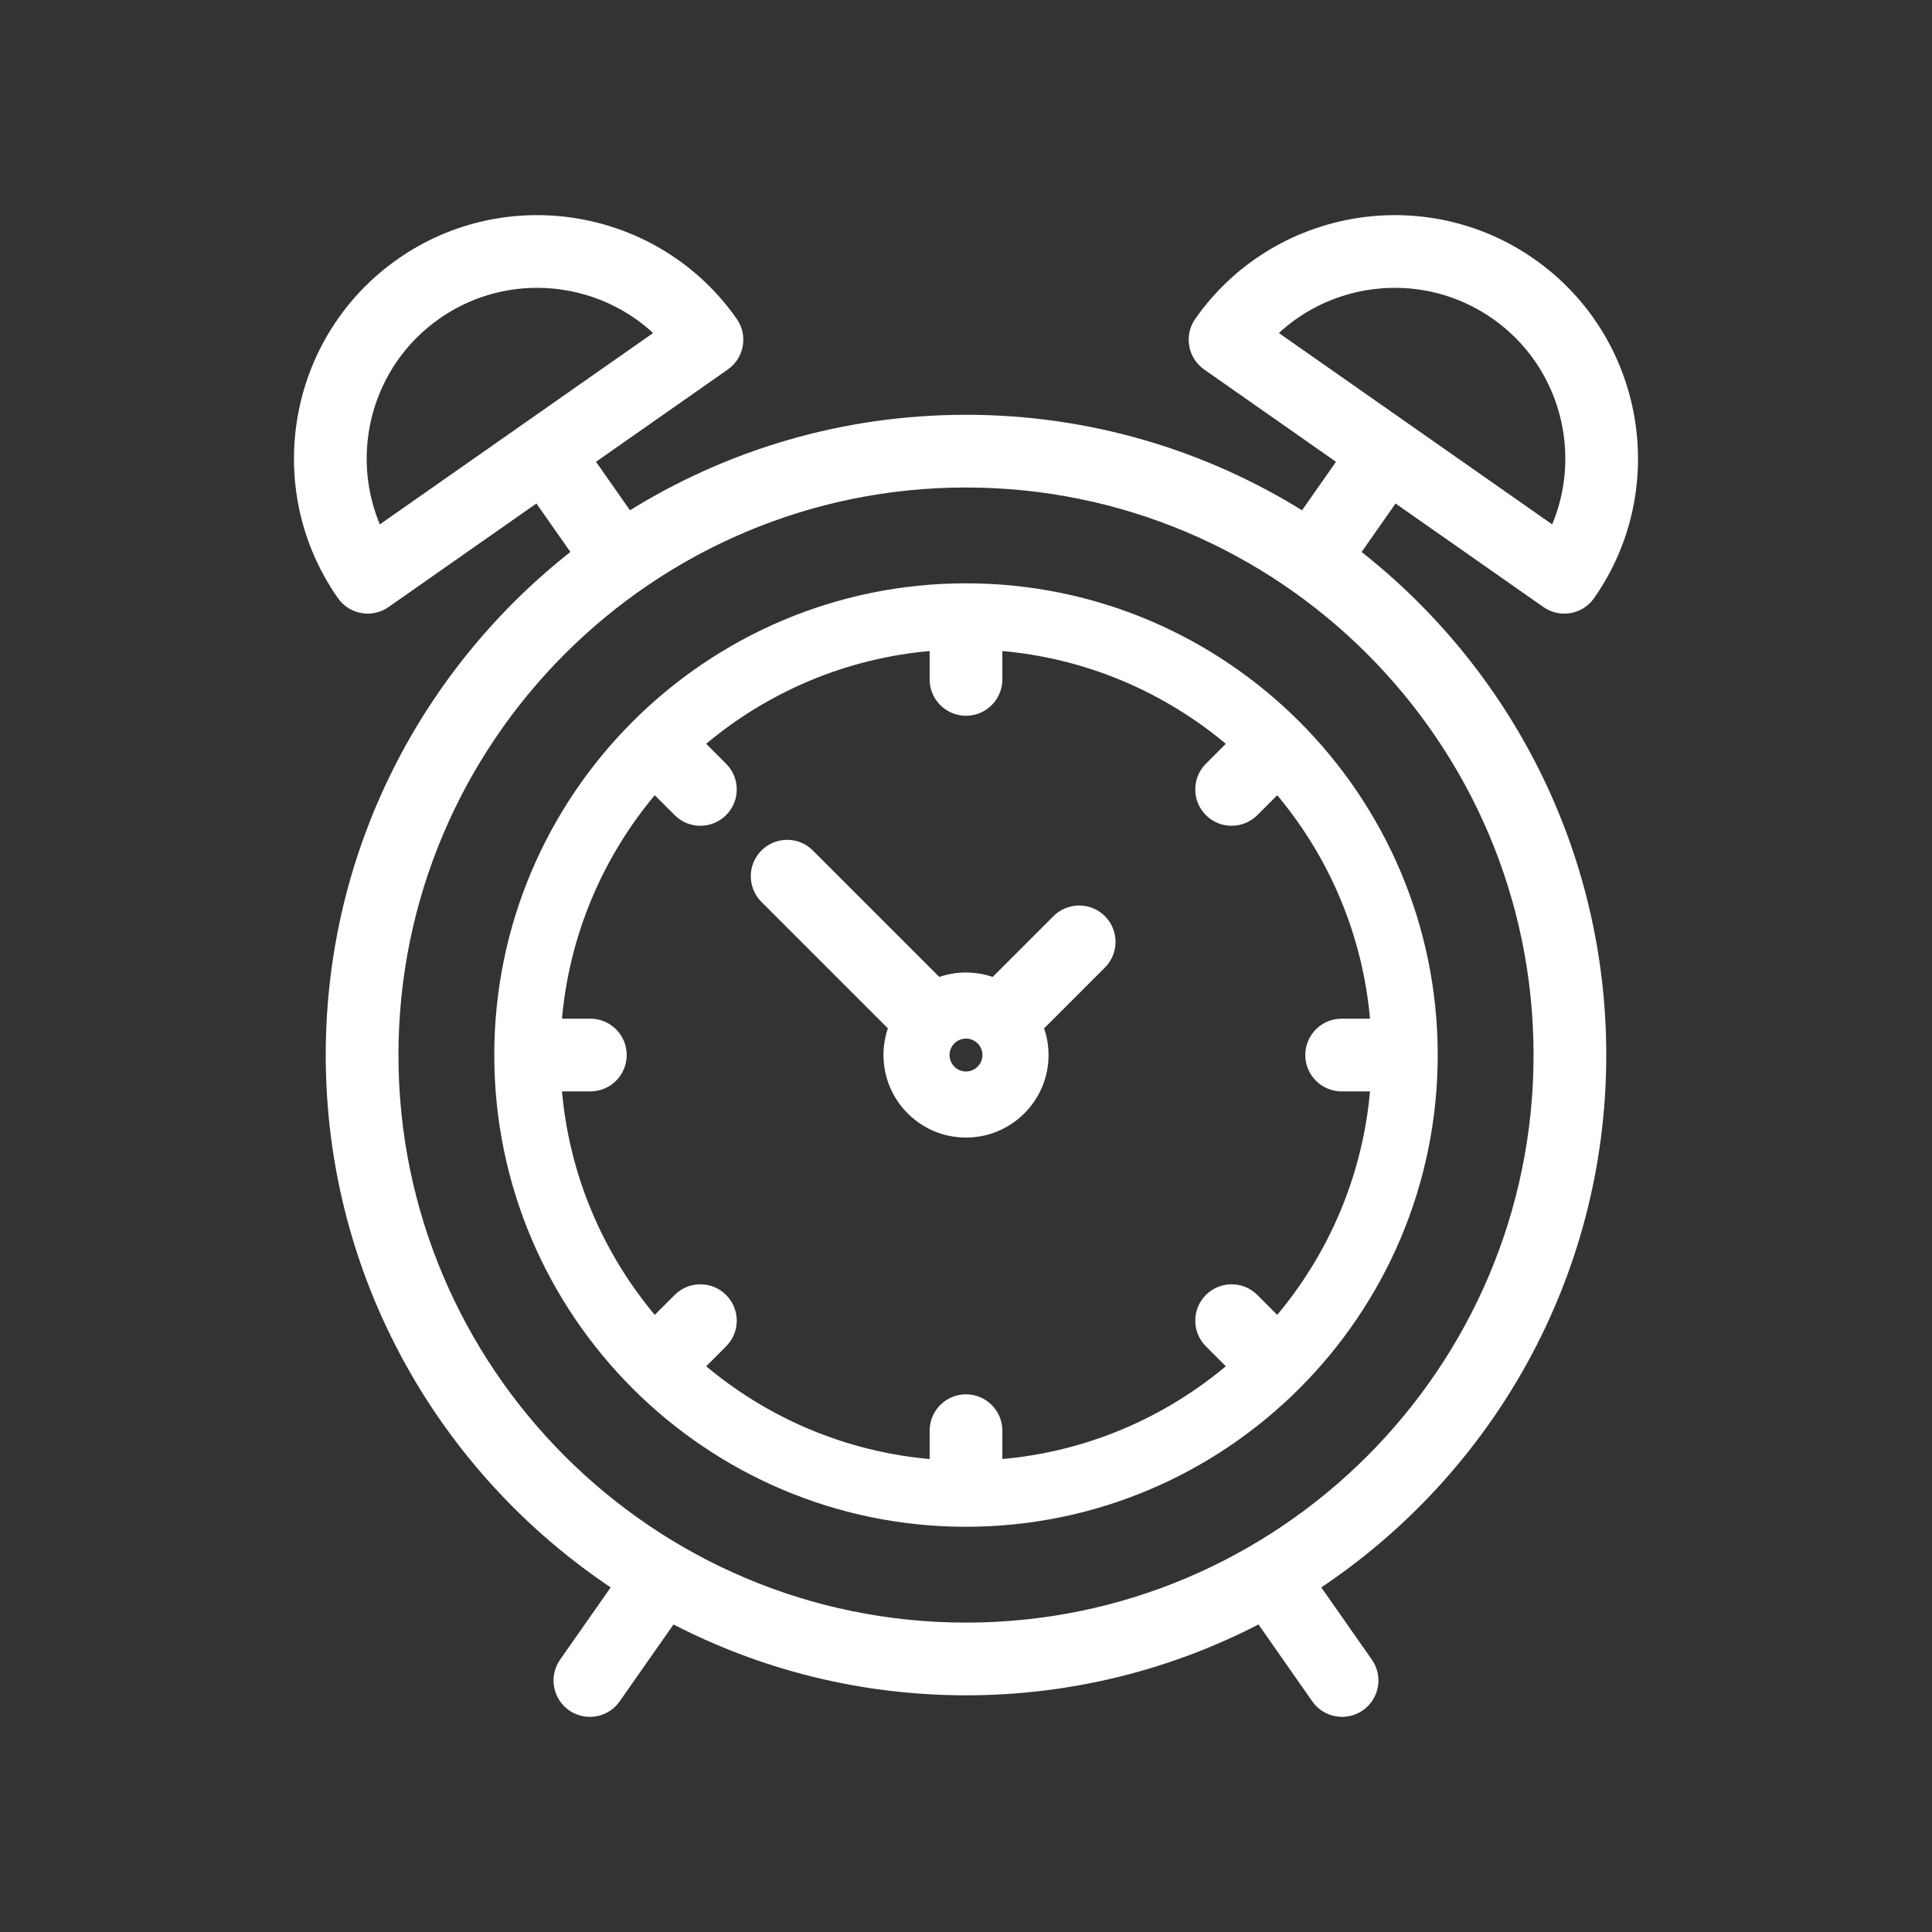 <?xml version="1.0" encoding="utf-8"?>
<!-- Generator: Adobe Illustrator 16.0.0, SVG Export Plug-In . SVG Version: 6.00 Build 0)  -->
<!DOCTYPE svg PUBLIC "-//W3C//DTD SVG 1.1//EN" "http://www.w3.org/Graphics/SVG/1.1/DTD/svg11.dtd">
<svg version="1.1" id="Layer_1" xmlns="http://www.w3.org/2000/svg" xmlns:xlink="http://www.w3.org/1999/xlink" x="0px" y="0px"
	 width="300px" height="300px" viewBox="0 0 300 300" enable-background="new 0 0 300 300" xml:space="preserve">
<rect x="0" y="0" width="300" height="300" fill="#333333" stroke="none"/>
<g>
	<g>
		<path fill="#FFFFFF" stroke="#FFFFFF" stroke-miterlimit="10" d="M171.214,142.613c-2.011-2.009-5.27-2.009-7.279,0l-9.661,9.663
			c-1.332-0.494-2.771-0.766-4.273-0.766c-1.503,0-2.944,0.271-4.276,0.768l-19.859-19.861c-2.01-2.009-5.268-2.009-7.277,0
			c-2.01,2.01-2.01,5.268,0,7.278l19.861,19.862c-0.494,1.332-0.765,2.77-0.765,4.27c0,6.793,5.524,12.316,12.316,12.316
			c6.791,0,12.317-5.523,12.317-12.316c0-1.502-0.271-2.941-0.768-4.275l9.663-9.661
			C173.224,147.881,173.224,144.623,171.214,142.613z M150,166.881c-1.684,0-3.055-1.371-3.055-3.055s1.371-3.055,3.055-3.055
			c1.685,0,3.054,1.371,3.054,3.055S151.684,166.881,150,166.881z"/>
	</g>
</g>
<g>
	<g>
		<path fill="#FFFFFF" stroke="#FFFFFF" stroke-miterlimit="10" d="M210.749,85.813l5.829-8.327l23.374,16.366
			c0.871,0.611,1.903,0.932,2.951,0.932c0.298,0,0.596-0.026,0.894-0.078c1.344-0.237,2.539-0.998,3.322-2.116
			c11.796-16.848,7.687-40.152-9.16-51.95c-16.849-11.798-40.154-7.688-51.95,9.16c-1.629,2.327-1.063,5.536,1.265,7.166
			l20.875,14.617l-5.831,8.329c-15.186-9.502-33.12-15.004-52.317-15.004c-19.197,0-37.131,5.502-52.317,15.004l-5.832-8.329
			l20.876-14.617c2.328-1.631,2.893-4.838,1.263-7.166c-11.796-16.848-35.101-20.958-51.949-9.16
			c-16.848,11.796-20.958,35.1-9.16,51.949c0.783,1.118,1.977,1.879,3.32,2.115c0.298,0.054,0.597,0.079,0.894,0.079
			c1.049,0,2.081-0.321,2.951-0.932L83.42,77.485l5.831,8.325c-23.216,18.12-38.171,46.353-38.171,78.016
			c0,34.434,17.688,64.809,44.451,82.531l-8.149,11.639c-1.63,2.326-1.064,5.535,1.263,7.166c0.899,0.629,1.927,0.932,2.947,0.932
			c1.622,0,3.218-0.766,4.22-2.195l8.61-12.297c13.648,7.117,29.151,11.146,45.577,11.146c16.425,0,31.927-4.029,45.576-11.145
			l8.606,12.295c1.002,1.43,2.599,2.195,4.221,2.195c1.019,0,2.048-0.303,2.945-0.932c2.329-1.629,2.895-4.838,1.266-7.166
			l-8.148-11.635c26.766-17.723,44.455-48.098,44.455-82.533C248.921,132.163,233.964,103.93,210.749,85.813z M197.793,51.769
			c9.11-8.809,23.505-10.232,34.263-2.7c10.759,7.534,14.345,21.546,9.183,33.119L197.793,51.769z M58.764,82.189
			c-5.162-11.573-1.578-25.587,9.181-33.121c4.705-3.294,10.104-4.875,15.454-4.875c6.883,0,13.684,2.618,18.809,7.576
			L58.764,82.189z M150,252.457c-48.871,0-88.629-39.76-88.629-88.631S101.13,75.198,150,75.198s88.63,39.759,88.63,88.628
			C238.631,212.697,198.87,252.457,150,252.457z"/>
	</g>
</g>
<g>
	<g>
		<path fill="#FFFFFF" stroke="#FFFFFF" stroke-miterlimit="10" d="M150,91.078c-40.114,0-72.75,32.635-72.75,72.749
			c0,40.115,32.636,72.75,72.75,72.75s72.749-32.635,72.749-72.75C222.749,123.712,190.114,91.078,150,91.078z M198.36,204.91
			l-3.477-3.477c-2.01-2.01-5.268-2.01-7.276,0c-2.01,2.01-2.01,5.268,0,7.277l3.476,3.477
			c-9.854,8.383-22.293,13.816-35.937,14.918v-4.951c0-2.84-2.305-5.145-5.146-5.145c-2.842,0-5.145,2.305-5.145,5.145v4.951
			c-13.645-1.102-26.083-6.535-35.938-14.918l3.478-3.477c2.009-2.01,2.009-5.27,0-7.277c-2.01-2.01-5.268-2.01-7.278,0
			l-3.479,3.477c-8.384-9.855-13.817-22.293-14.917-35.939h4.949c2.842,0,5.146-2.301,5.146-5.145c0-2.842-2.303-5.145-5.146-5.145
			h-4.949c1.1-13.646,6.533-26.083,14.917-35.938l3.479,3.477c1.004,1.004,2.321,1.507,3.638,1.507c1.316,0,2.633-0.504,3.639-1.507
			c2.01-2.01,2.01-5.267,0-7.277l-3.478-3.478c9.855-8.385,22.293-13.817,35.938-14.918v4.95c0,2.841,2.304,5.145,5.145,5.145
			c2.843,0,5.147-2.304,5.147-5.145v-4.95c13.645,1.101,26.083,6.534,35.937,14.918l-3.477,3.478c-2.009,2.008-2.009,5.267,0,7.277
			c1.005,1.004,2.322,1.507,3.639,1.507s2.634-0.504,3.639-1.507l3.477-3.477c8.386,9.856,13.817,22.292,14.917,35.938h-4.948
			c-2.842,0-5.146,2.303-5.146,5.145c0,2.844,2.306,5.145,5.146,5.145h4.948C212.178,182.617,206.745,195.055,198.36,204.91z"/>
	</g>
</g>
</svg>
